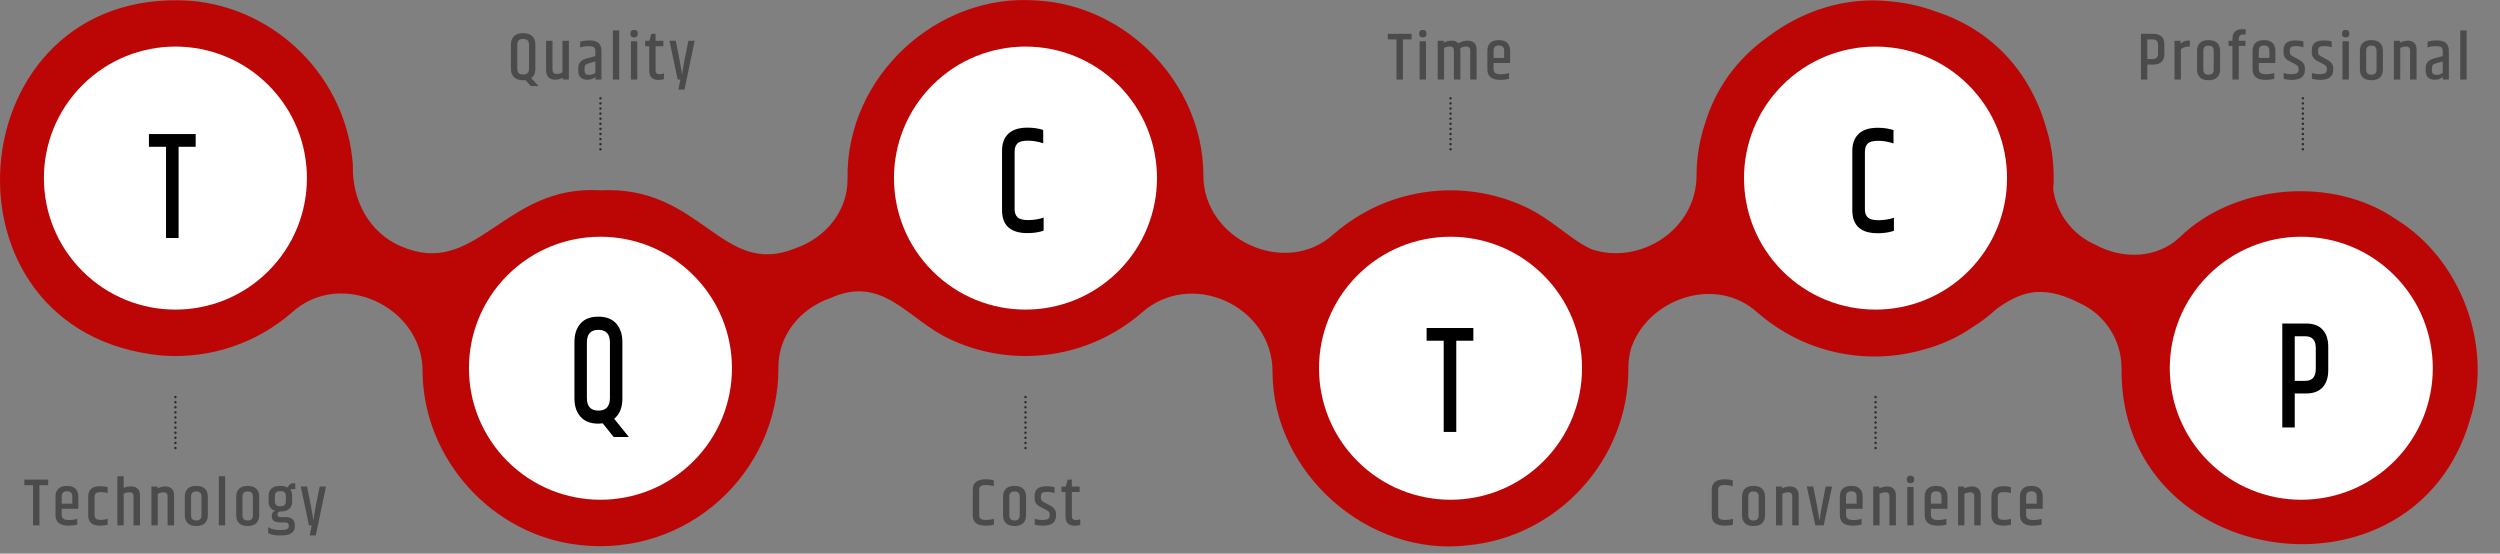 <?xml version="1.0" encoding="UTF-8"?>
<svg xmlns="http://www.w3.org/2000/svg" viewBox="0 0 4077.04 902.83">
  <rect x="0" y="0" width="4077.04" height="902.83" fill="#808080" stroke="none"/>
  <defs>
    <style>
      .cls-1, .cls-2, .cls-3, .cls-4, .cls-5 {
        stroke-width: 0px;
      }

      .cls-2 {
        fill: #4b4b4b;
      }

      .cls-3 {
        fill: #2c2c2c;
      }

      .cls-4 {
        fill: #bc0606;
      }

      .cls-5 {
        fill: #fff;
      }
    </style>
  </defs>
  <g id="_レイヤー_" data-name="レイヤー １">
    <path class="cls-4" d="m3908.98,358.6c-103.51-72.68-265.09-58.84-354.51,28.56-37.71,35.29-94.33,35.83-138.33,11.44-36.64-16.39-61.87-50.24-67.7-89.15,2.46-33.67-1.01-67.81-11.33-100.49-29.01-102.03-98.88-164.04-180.09-190.17-22.74-8.41-46.73-13.99-71.51-16.31-74.3-8.96-147.12,14.86-204.35,59.06-46.42,33.26-82.98,80.56-100.84,140.66-8.67,26.23-13.44,53.96-13.53,82.49.56,91.01-94.06,148.77-172.29,121.39-33.8-15.81-62.53-47.64-106.76-68.63-30.32-14.17-63.11-23.02-96.47-25.94-59.13-5.36-119.78,7.93-170.99,37.88-16.33,9.49-31.8,20.53-45.97,32.94-78.8,70.94-213.9,7.34-211.78-98.45-1.58-148.21-125.31-275.04-271.27-283.06-162.92-12.69-311.84,124.14-309.1,290.51.68,52.72-35.73,96.46-84.41,113.36-121.04,49.84-153.06-102.64-318.53-94.36-158.71-9.85-201.7,145.82-326.18,90.94-52.23-22.81-79.32-76.45-77.5-131.87C565.49,127.72,451.17,12.36,309.58,1.15-71.82-22.71-116.81,543.72,264.32,579.85c81.13,5.95,155.95-21.7,211.97-70.43,79.08-72.18,214.62-8.63,212.79,97.67,1.95,142.97,114.58,266.53,256.8,281.78,174.89,19.61,323.56-117.33,323.56-288.34-.97-53.05,35.36-97.26,84.41-114.25,86.81-39.44,126.74,35.67,196.17,67.23,21.95,10.24,45.18,17.75,69,22.19,62.86,11.82,129.59,2.18,186.27-27.39,20.08-10.4,39-23.13,56.08-37.82,80.94-72.7,214.56-11.5,213.9,96.6.54,164.35,156.09,301.83,318.73,282.2,144.74-13.51,262.68-138.41,261.64-289.67,0-10.49,1.42-20.75,4.09-30.57,26.31-81.18,137.5-121.34,206.08-59.6,14.17,12.42,29.64,23.46,45.97,32.94,51.22,29.95,111.86,43.24,170.99,37.88,19.05-1.67,37.91-5.28,56.24-10.7,28.15-7.73,54.82-19.8,78.46-36.4,13.74-8.49,26.61-18.37,38.53-29.37,36.69-25.95,71.88-41.96,134.86-9.82,42.02,18.8,69.05,60.56,69,106.59-3.86,330.32,478.79,398.62,568.74,82.25,38.04-120.38-16.78-260.64-119.63-324.22Z"/>
    <circle class="cls-5" cx="286.06" cy="290.43" r="214.46" transform="translate(-121.58 287.34) rotate(-45)"/>
    <g>
      <path class="cls-3" d="m979.22,245.4c-.26,0-.52-.05-.76-.15-.24-.1-.46-.25-.65-.44-.09-.09-.18-.19-.25-.3-.07-.11-.14-.23-.18-.35-.05-.12-.09-.24-.12-.37-.02-.13-.04-.26-.04-.39s.02-.26.04-.39c.03-.13.07-.26.12-.38.05-.12.11-.23.18-.34.07-.11.16-.21.25-.31.09-.09.19-.17.3-.24.11-.08.23-.14.35-.19.12-.05.24-.09.37-.11.26-.05.53-.05.78,0,.13.02.26.06.38.11.12.05.24.11.34.19.11.07.22.15.31.24.09.1.17.2.25.31.07.11.13.22.18.34.05.12.09.25.12.38.02.13.03.26.03.39s0,.26-.03.39c-.03.13-.07.25-.12.37-.05.12-.11.24-.18.35-.07.11-.16.21-.25.3-.1.1-.2.18-.31.25-.11.08-.22.14-.34.19-.12.05-.25.08-.37.11-.13.03-.26.04-.4.04Z"/>
      <path class="cls-3" d="m977.22,235.09c0-1.1.9-2,2-2h0c1.11,0,2,.9,2,2h0c0,1.1-.89,2-2,2h0c-1.1,0-2-.9-2-2Zm0-8.31c0-1.1.9-2,2-2h0c1.11,0,2,.9,2,2h0c0,1.11-.89,2-2,2h0c-1.1,0-2-.89-2-2Zm0-8.3c0-1.11.9-2,2-2h0c1.11,0,2,.89,2,2h0c0,1.1-.89,2-2,2h0c-1.1,0-2-.9-2-2Zm0-8.31c0-1.11.9-2,2-2h0c1.11,0,2,.89,2,2h0c0,1.1-.89,2-2,2h0c-1.1,0-2-.9-2-2Zm0-8.31c0-1.11.9-2,2-2h0c1.11,0,2,.89,2,2h0c0,1.1-.89,2-2,2h0c-1.1,0-2-.9-2-2Zm0-8.31c0-1.1.9-2,2-2h0c1.11,0,2,.9,2,2h0c0,1.11-.89,2-2,2h0c-1.1,0-2-.89-2-2Zm0-8.3c0-1.11.9-2,2-2h0c1.11,0,2,.89,2,2h0c0,1.1-.89,2-2,2h0c-1.1,0-2-.9-2-2Zm0-8.31c0-1.11.9-2,2-2h0c1.11,0,2,.89,2,2h0c0,1.1-.89,2-2,2h0c-1.1,0-2-.9-2-2Zm0-8.31c0-1.11.9-2,2-2h0c1.11,0,2,.89,2,2h0c0,1.11-.89,2-2,2h0c-1.1,0-2-.89-2-2Z"/>
      <path class="cls-3" d="m979.22,162.32c-.53,0-1.03-.21-1.41-.58-.19-.19-.33-.41-.43-.65-.1-.24-.16-.5-.16-.77,0-.13.02-.26.04-.39.03-.12.07-.25.12-.37.05-.12.11-.24.18-.35.07-.11.16-.21.25-.3.75-.75,2.08-.75,2.83,0,.37.37.58.88.58,1.41,0,.27-.05.53-.15.77-.1.24-.24.46-.43.65-.19.19-.41.33-.65.43-.24.1-.5.15-.77.15Z"/>
    </g>
    <g>
      <path class="cls-3" d="m2365.54,245.4c-.27,0-.53-.05-.77-.15-.24-.1-.46-.25-.65-.44-.09-.09-.17-.19-.25-.3-.07-.11-.13-.23-.18-.35-.05-.12-.09-.24-.11-.37-.03-.13-.04-.26-.04-.39s.01-.26.04-.39c.02-.13.06-.26.11-.38.05-.12.11-.23.18-.34.08-.11.16-.21.25-.31.1-.09.2-.17.31-.24.11-.08.22-.14.34-.19.12-.05.25-.09.38-.11.25-.05.52-.05.78,0,.13.02.25.06.37.11.12.05.24.11.35.19.11.07.21.15.3.24.09.1.18.2.25.31.07.11.13.22.18.34.05.12.09.25.12.38.03.13.04.26.04.39s0,.26-.04.39c-.03.13-.06.25-.11.37-.05.12-.12.24-.19.35-.07.11-.15.21-.25.3-.09.1-.19.18-.3.25-.11.08-.23.14-.35.19-.12.05-.24.08-.37.11-.13.03-.26.04-.39.04Z"/>
      <path class="cls-3" d="m2363.54,235.09c0-1.1.89-2,2-2h0c1.1,0,2,.9,2,2h0c0,1.1-.9,2-2,2h0c-1.11,0-2-.9-2-2Zm0-8.31c0-1.1.89-2,2-2h0c1.1,0,2,.9,2,2h0c0,1.11-.9,2-2,2h0c-1.11,0-2-.89-2-2Zm0-8.3c0-1.11.89-2,2-2h0c1.1,0,2,.89,2,2h0c0,1.1-.9,2-2,2h0c-1.11,0-2-.9-2-2Zm0-8.31c0-1.11.89-2,2-2h0c1.1,0,2,.89,2,2h0c0,1.1-.9,2-2,2h0c-1.11,0-2-.9-2-2Zm0-8.31c0-1.11.89-2,2-2h0c1.1,0,2,.89,2,2h0c0,1.1-.9,2-2,2h0c-1.11,0-2-.9-2-2Zm0-8.31c0-1.1.89-2,2-2h0c1.1,0,2,.9,2,2h0c0,1.11-.9,2-2,2h0c-1.11,0-2-.89-2-2Zm0-8.3c0-1.11.89-2,2-2h0c1.1,0,2,.89,2,2h0c0,1.1-.9,2-2,2h0c-1.11,0-2-.9-2-2Zm0-8.31c0-1.11.89-2,2-2h0c1.1,0,2,.89,2,2h0c0,1.1-.9,2-2,2h0c-1.11,0-2-.9-2-2Zm0-8.31c0-1.11.89-2,2-2h0c1.1,0,2,.89,2,2h0c0,1.11-.9,2-2,2h0c-1.11,0-2-.89-2-2Z"/>
      <path class="cls-3" d="m2365.54,162.32c-.54,0-1.04-.21-1.42-.58-.37-.38-.58-.88-.58-1.42,0-.13.01-.26.04-.39.02-.12.06-.25.11-.37.05-.12.11-.24.18-.35.08-.11.16-.21.25-.3.09-.09.2-.18.31-.25.11-.07.22-.13.34-.18.12-.05.25-.09.38-.12.26-.05.52-.05.78,0,.13.03.25.07.37.12.12.05.24.11.35.18.11.07.21.16.3.25.09.09.18.19.25.3.07.11.13.23.18.35.05.12.09.25.12.37.02.13.04.26.04.39,0,.27-.05.53-.15.77-.1.24-.25.46-.44.65-.19.19-.4.33-.65.43-.24.1-.5.15-.76.15Z"/>
    </g>
    <g>
      <path class="cls-3" d="m286.07,649.55c-.27,0-.53-.05-.77-.15-.24-.1-.46-.25-.65-.44-.09-.09-.18-.19-.25-.3-.07-.11-.13-.22-.18-.34-.05-.12-.09-.25-.12-.38-.02-.13-.03-.26-.03-.39,0-.53.21-1.04.58-1.41.74-.75,2.09-.75,2.83,0,.37.36.58.88.58,1.41s-.2,1.04-.58,1.41c-.38.38-.88.59-1.41.59Z"/>
      <path class="cls-3" d="m284.06,722.32c0-1.11.9-2,2-2h0c1.11,0,2,.89,2,2h0c0,1.1-.89,2-2,2h0c-1.1,0-2-.9-2-2Zm0-8.31c0-1.11.9-2,2-2h0c1.11,0,2,.89,2,2h0c0,1.1-.89,2-2,2h0c-1.1,0-2-.9-2-2Zm0-8.31c0-1.1.9-2,2-2h0c1.11,0,2,.9,2,2h0c0,1.11-.89,2-2,2h0c-1.1,0-2-.89-2-2Zm0-8.31c0-1.1.9-2,2-2h0c1.11,0,2,.9,2,2h0c0,1.11-.89,2-2,2h0c-1.1,0-2-.89-2-2Zm0-8.3c0-1.11.9-2,2-2h0c1.11,0,2,.89,2,2h0c0,1.1-.89,2-2,2h0c-1.1,0-2-.9-2-2Zm0-8.31c0-1.11.9-2,2-2h0c1.11,0,2,.89,2,2h0c0,1.1-.89,2-2,2h0c-1.1,0-2-.9-2-2Zm0-8.31c0-1.1.9-2,2-2h0c1.11,0,2,.9,2,2h0c0,1.11-.89,2-2,2h0c-1.1,0-2-.89-2-2Zm0-8.31c0-1.1.9-2,2-2h0c1.11,0,2,.9,2,2h0c0,1.11-.89,2-2,2h0c-1.1,0-2-.89-2-2Zm0-8.3c0-1.11.9-2,2-2h0c1.11,0,2,.89,2,2h0c0,1.1-.89,2-2,2h0c-1.1,0-2-.9-2-2Z"/>
      <path class="cls-3" d="m286.07,732.62c-.14,0-.27,0-.4-.03-.12-.03-.25-.07-.37-.12-.24-.1-.46-.24-.65-.43-.19-.19-.33-.41-.43-.65-.1-.24-.16-.5-.16-.76,0-.13.02-.27.04-.4.03-.12.07-.25.12-.37.05-.12.11-.24.18-.35.07-.11.16-.21.25-.3.09-.09.19-.18.3-.25.11-.07.23-.13.35-.18.12-.05.25-.09.38-.12.65-.13,1.33.08,1.8.55.09.09.18.19.25.3.07.11.13.23.18.35.05.12.09.25.12.37.02.13.04.27.04.4,0,.26-.05.52-.15.76-.11.24-.25.46-.44.65-.19.19-.41.33-.65.43-.24.1-.5.15-.76.15Z"/>
    </g>
    <g>
      <path class="cls-3" d="m1672.38,649.55c-.27,0-.52-.05-.77-.15-.24-.1-.46-.25-.64-.44-.1-.09-.18-.19-.26-.3-.07-.11-.13-.22-.18-.34-.05-.12-.09-.25-.11-.38-.03-.13-.04-.26-.04-.39,0-.53.21-1.04.59-1.41.09-.1.19-.18.3-.25.11-.08.22-.14.34-.19.13-.05.25-.09.38-.11.65-.13,1.34.08,1.8.55.38.37.59.88.59,1.41s-.21,1.04-.59,1.41c-.37.38-.87.59-1.41.59Z"/>
      <path class="cls-3" d="m1670.38,722.32c0-1.11.89-2,2-2h0c1.1,0,2,.89,2,2h0c0,1.1-.9,2-2,2h0c-1.11,0-2-.9-2-2Zm0-8.31c0-1.11.89-2,2-2h0c1.1,0,2,.89,2,2h0c0,1.1-.9,2-2,2h0c-1.11,0-2-.9-2-2Zm0-8.31c0-1.1.89-2,2-2h0c1.1,0,2,.9,2,2h0c0,1.11-.9,2-2,2h0c-1.11,0-2-.89-2-2Zm0-8.31c0-1.1.89-2,2-2h0c1.1,0,2,.9,2,2h0c0,1.11-.9,2-2,2h0c-1.11,0-2-.89-2-2Zm0-8.3c0-1.11.89-2,2-2h0c1.1,0,2,.89,2,2h0c0,1.1-.9,2-2,2h0c-1.11,0-2-.9-2-2Zm0-8.31c0-1.11.89-2,2-2h0c1.1,0,2,.89,2,2h0c0,1.1-.9,2-2,2h0c-1.11,0-2-.9-2-2Zm0-8.31c0-1.1.89-2,2-2h0c1.1,0,2,.9,2,2h0c0,1.11-.9,2-2,2h0c-1.11,0-2-.89-2-2Zm0-8.31c0-1.1.89-2,2-2h0c1.1,0,2,.9,2,2h0c0,1.11-.9,2-2,2h0c-1.11,0-2-.89-2-2Zm0-8.3c0-1.11.89-2,2-2h0c1.1,0,2,.89,2,2h0c0,1.1-.9,2-2,2h0c-1.11,0-2-.9-2-2Z"/>
      <path class="cls-3" d="m1672.38,732.62c-.27,0-.52-.05-.77-.15-.24-.1-.46-.24-.64-.43-.19-.19-.34-.41-.44-.65-.1-.24-.15-.5-.15-.76,0-.13,0-.27.04-.4.03-.12.06-.25.11-.37.05-.12.12-.24.19-.35.07-.11.15-.21.25-.3.75-.75,2.07-.75,2.82,0,.1.09.18.19.25.3.07.11.14.23.19.35.05.12.08.25.11.37.03.13.04.27.04.4,0,.26-.05.52-.15.76-.1.24-.25.46-.44.65-.18.19-.4.33-.64.43-.25.1-.5.15-.77.15Z"/>
    </g>
    <g>
      <path class="cls-3" d="m3058.7,649.55c-.54,0-1.04-.21-1.42-.59-.09-.09-.18-.19-.25-.3-.07-.11-.14-.22-.19-.34-.05-.12-.08-.25-.11-.38-.02-.13-.04-.26-.04-.39,0-.53.22-1.04.59-1.41.09-.1.19-.18.3-.25.11-.08.23-.14.35-.19.12-.05.25-.09.37-.11.65-.14,1.34.08,1.81.55.37.37.58.88.58,1.41,0,.13,0,.26-.03.39-.03.13-.07.26-.12.38-.05.12-.11.23-.18.34-.07.11-.16.21-.25.3-.38.38-.88.59-1.41.59Z"/>
      <path class="cls-3" d="m3056.69,722.32c0-1.11.9-2,2-2h0c1.11,0,2,.89,2,2h0c0,1.1-.89,2-2,2h0c-1.1,0-2-.9-2-2Zm0-8.31c0-1.11.9-2,2-2h0c1.11,0,2,.89,2,2h0c0,1.1-.89,2-2,2h0c-1.1,0-2-.9-2-2Zm0-8.31c0-1.1.9-2,2-2h0c1.11,0,2,.9,2,2h0c0,1.11-.89,2-2,2h0c-1.1,0-2-.89-2-2Zm0-8.31c0-1.1.9-2,2-2h0c1.11,0,2,.9,2,2h0c0,1.11-.89,2-2,2h0c-1.1,0-2-.89-2-2Zm0-8.3c0-1.11.9-2,2-2h0c1.11,0,2,.89,2,2h0c0,1.1-.89,2-2,2h0c-1.1,0-2-.9-2-2Zm0-8.31c0-1.11.9-2,2-2h0c1.11,0,2,.89,2,2h0c0,1.1-.89,2-2,2h0c-1.1,0-2-.9-2-2Zm0-8.31c0-1.1.9-2,2-2h0c1.11,0,2,.9,2,2h0c0,1.11-.89,2-2,2h0c-1.1,0-2-.89-2-2Zm0-8.31c0-1.1.9-2,2-2h0c1.11,0,2,.9,2,2h0c0,1.11-.89,2-2,2h0c-1.1,0-2-.89-2-2Zm0-8.3c0-1.11.9-2,2-2h0c1.11,0,2,.89,2,2h0c0,1.1-.89,2-2,2h0c-1.1,0-2-.9-2-2Z"/>
      <path class="cls-3" d="m3058.69,732.62c-.26,0-.52-.05-.76-.15-.24-.1-.46-.24-.65-.43-.19-.19-.34-.41-.44-.65-.1-.24-.15-.5-.15-.76,0-.13.02-.27.04-.4.03-.12.07-.25.12-.37.05-.12.11-.24.18-.35.07-.11.16-.21.25-.3.47-.47,1.16-.68,1.8-.55.13.03.26.07.38.12.12.05.24.11.34.18.11.07.22.16.31.25.09.09.17.19.25.3.07.11.13.23.18.35.05.12.09.25.12.37.02.13.04.27.04.4,0,.26-.06.52-.16.76s-.24.46-.43.65c-.38.38-.88.58-1.42.58Z"/>
    </g>
    <circle class="cls-5" cx="979.22" cy="600.53" r="214.46" transform="translate(-137.83 868.3) rotate(-45)"/>
    <circle class="cls-5" cx="1672.38" cy="290.43" r="214.46" transform="translate(284.46 1267.62) rotate(-45)"/>
    <circle class="cls-5" cx="3058.63" cy="290.43" r="214.46" transform="translate(690.49 2247.85) rotate(-45)"/>
    <circle class="cls-5" cx="3752.98" cy="600.53" r="214.46" transform="translate(674.58 2829.65) rotate(-45)"/>
    <circle class="cls-5" cx="2365.54" cy="600.53" r="214.46" transform="translate(268.21 1848.58) rotate(-45)"/>
    <g>
      <path class="cls-3" d="m3755.54,245.4c-.27,0-.53-.05-.77-.15-.24-.1-.46-.25-.65-.44-.09-.09-.17-.19-.25-.3-.07-.11-.13-.23-.18-.35-.05-.12-.09-.24-.11-.37-.03-.13-.04-.26-.04-.39s.01-.26.04-.39c.02-.13.06-.26.11-.38.05-.12.11-.23.18-.34.08-.11.16-.21.25-.31.1-.09.2-.17.31-.24.11-.08.22-.14.34-.19.12-.05.25-.09.38-.11.25-.05.52-.05.78,0,.13.02.25.06.37.11.12.05.24.11.35.19.11.07.21.15.3.24.09.1.18.2.25.31.07.11.13.22.18.34.05.12.09.25.12.38.03.13.04.26.04.39s0,.26-.04.39c-.03.13-.06.25-.11.37-.05.12-.12.24-.19.35-.07.11-.15.21-.25.3-.09.1-.19.18-.3.25-.11.08-.23.14-.35.19-.12.05-.24.08-.37.11-.13.03-.26.04-.39.04Z"/>
      <path class="cls-3" d="m3753.54,235.09c0-1.1.89-2,2-2h0c1.1,0,2,.9,2,2h0c0,1.1-.9,2-2,2h0c-1.11,0-2-.9-2-2Zm0-8.31c0-1.1.89-2,2-2h0c1.1,0,2,.9,2,2h0c0,1.11-.9,2-2,2h0c-1.11,0-2-.89-2-2Zm0-8.3c0-1.11.89-2,2-2h0c1.1,0,2,.89,2,2h0c0,1.1-.9,2-2,2h0c-1.11,0-2-.9-2-2Zm0-8.31c0-1.11.89-2,2-2h0c1.1,0,2,.89,2,2h0c0,1.1-.9,2-2,2h0c-1.11,0-2-.9-2-2Zm0-8.31c0-1.11.89-2,2-2h0c1.1,0,2,.89,2,2h0c0,1.1-.9,2-2,2h0c-1.11,0-2-.9-2-2Zm0-8.31c0-1.1.89-2,2-2h0c1.1,0,2,.9,2,2h0c0,1.11-.9,2-2,2h0c-1.11,0-2-.89-2-2Zm0-8.3c0-1.11.89-2,2-2h0c1.1,0,2,.89,2,2h0c0,1.1-.9,2-2,2h0c-1.11,0-2-.9-2-2Zm0-8.31c0-1.11.89-2,2-2h0c1.1,0,2,.89,2,2h0c0,1.1-.9,2-2,2h0c-1.11,0-2-.9-2-2Zm0-8.31c0-1.11.89-2,2-2h0c1.1,0,2,.89,2,2h0c0,1.11-.9,2-2,2h0c-1.11,0-2-.89-2-2Z"/>
      <path class="cls-3" d="m3755.54,162.32c-.54,0-1.04-.21-1.42-.58-.37-.38-.58-.88-.58-1.42,0-.13.01-.26.04-.39.02-.12.06-.25.11-.37.05-.12.11-.24.18-.35.08-.11.16-.21.25-.3.09-.09.2-.18.31-.25.11-.07.22-.13.34-.18.12-.05.25-.09.38-.12.26-.05.52-.05.78,0,.13.03.25.07.37.12.12.05.24.11.35.18.11.07.21.16.3.25.09.09.18.19.25.3.07.11.13.23.18.35.05.12.09.25.12.37.02.13.04.26.04.39,0,.27-.05.53-.15.77-.1.24-.25.46-.44.65-.19.19-.4.33-.65.43-.24.1-.5.15-.76.15Z"/>
    </g>
  </g>
  <g id="_レイヤー_2" data-name="レイヤー 2">
    <path class="cls-1" d="m319.11,218.63v20.75h-27.86v148.75h-20.52v-148.75h-27.86v-20.75h76.24Z"/>
    <path class="cls-1" d="m975.9,690.9c-12.82,0-22.54-3.75-29.16-11.25-6.62-7.5-9.93-17.41-9.93-29.75v-92.25c0-12.5,3.27-22.5,9.83-30,6.55-7.5,16.27-11.25,29.16-11.25s22.64,3.79,29.26,11.38c6.62,7.59,9.93,17.54,9.93,29.88v92.25c0,14.84-4.46,25.84-13.39,33l23.97,29.75h-24.84l-17.71-22.25c-2.88.33-5.26.5-7.13.5Zm-18.79-132.5v90.5c0,13.84,6.26,20.75,18.79,20.75s18.79-6.91,18.79-20.75v-90.5c0-13.66-6.26-20.5-18.79-20.5s-18.79,6.84-18.79,20.5Z"/>
    <path class="cls-1" d="m1634.13,245.66c0-11.83,3.46-21.04,10.37-27.62,6.91-6.58,17.35-9.88,31.32-9.88,9.21,0,17.71,1.25,25.48,3.75v21.75c-8.5-2.83-16.85-4.25-25.05-4.25s-13.86,1.5-16.95,4.5c-3.1,3-4.64,7.5-4.64,13.5v93.75c0,5.84,1.58,10.25,4.75,13.25,3.17,3,9,4.5,17.49,4.5s16.85-1.33,25.05-4v21.25c-7.49,2.67-16.27,4-26.35,4-27.64,0-41.47-12.5-41.47-37.5v-97Z"/>
    <path class="cls-1" d="m2402.77,534.9v20.75h-27.86v148.75h-20.52v-148.75h-27.86v-20.75h76.24Z"/>
    <path class="cls-1" d="m3020.78,245.88c0-11.83,3.46-21.04,10.37-27.62,6.91-6.58,17.35-9.88,31.32-9.88,9.21,0,17.71,1.25,25.48,3.75v21.75c-8.5-2.83-16.84-4.25-25.05-4.25s-13.86,1.5-16.95,4.5c-3.1,3-4.64,7.5-4.64,13.5v93.75c0,5.84,1.58,10.25,4.75,13.25,3.17,3,9,4.5,17.49,4.5s16.85-1.33,25.05-4v21.25c-7.49,2.67-16.27,4-26.35,4-27.64,0-41.47-12.5-41.47-37.5v-97Z"/>
    <path class="cls-1" d="m3721.99,527.63h39.31c11.52,0,20.34,3.34,26.46,10,6.12,6.67,9.18,16,9.18,28v38c0,12-3.06,21.34-9.18,28-6.12,6.67-14.94,10-26.46,10h-19v55.5h-20.3v-169.5Zm54.64,40c0-12.83-5.76-19.25-17.28-19.25h-17.06v72.75h17.06c11.52,0,17.28-6.5,17.28-19.5v-34Z"/>
    <g id="_レイヤー_3" data-name="レイヤー 3">
      <g>
        <path class="cls-2" d="m78.53,782.16v9.13h-14.19v65.45h-10.45v-65.45h-14.19v-9.13h38.83Z"/>
        <path class="cls-2" d="m90.52,840.02v-30.36c0-5.28,1.54-9.48,4.62-12.59,3.08-3.12,7.77-4.67,14.08-4.67s10.96,1.56,13.97,4.67c3.01,3.12,4.51,7.31,4.51,12.59v20.13h-27.06v9.68c0,2.93.9,5.1,2.7,6.49,1.8,1.39,4.95,2.09,9.46,2.09s8.89-.66,13.15-1.98v9.46c-4.4,1.17-9.09,1.76-14.08,1.76-14.23,0-21.34-5.76-21.34-17.27Zm10.12-18.59h17.27v-11.66c0-5.72-2.88-8.58-8.63-8.58s-8.64,2.86-8.64,8.58v11.66Z"/>
        <path class="cls-2" d="m143.87,809.66c0-11.15,6.45-16.72,19.36-16.72,4.62,0,8.73.51,12.32,1.54v9.57c-3.67-1.03-7.39-1.54-11.17-1.54s-6.42.62-7.92,1.87c-1.5,1.25-2.25,3.23-2.25,5.94v29.7c0,2.71.75,4.69,2.25,5.94,1.5,1.25,4.2,1.87,8.08,1.87s7.59-.59,11.11-1.76v9.68c-4.25,1.03-8.4,1.54-12.43,1.54-12.91,0-19.36-5.57-19.36-16.72v-30.91Z"/>
        <path class="cls-2" d="m191.38,776.66h10.34v18.92c3.74-1.61,7.75-2.42,12.04-2.42s7.79,1.21,10.5,3.63c2.71,2.42,4.07,6.01,4.07,10.78v49.17h-10.56v-47.41c0-4.33-2.16-6.49-6.49-6.49-3.3,0-6.49.77-9.57,2.31v51.59h-10.34v-80.08Z"/>
        <path class="cls-2" d="m256.83,796.35c4.69-2.05,9.07-3.08,13.15-3.08s7.41,1.23,10.01,3.68c2.6,2.46,3.9,6,3.9,10.62v49.17h-10.56v-47.41c0-4.33-2.16-6.49-6.49-6.49-3.15,0-6.34.81-9.57,2.42v51.48h-10.34v-63.25h9.9v2.86Z"/>
        <path class="cls-2" d="m301.38,809.66c0-5.28,1.54-9.48,4.62-12.59,3.08-3.12,7.77-4.67,14.08-4.67s11.02,1.56,14.14,4.67c3.12,3.12,4.67,7.31,4.67,12.59v30.91c0,5.28-1.56,9.48-4.67,12.59-3.12,3.12-7.83,4.67-14.14,4.67s-11-1.56-14.08-4.67c-3.08-3.12-4.62-7.31-4.62-12.59v-30.91Zm27.17.22c0-5.65-2.82-8.47-8.47-8.47s-8.47,2.82-8.47,8.47v30.47c0,5.65,2.82,8.47,8.47,8.47s8.47-2.82,8.47-8.47v-30.47Z"/>
        <path class="cls-2" d="m356.82,776.66h10.34v80.08h-10.34v-80.08Z"/>
        <path class="cls-2" d="m385.2,809.66c0-5.28,1.54-9.48,4.62-12.59,3.08-3.12,7.77-4.67,14.08-4.67s11.02,1.56,14.14,4.67c3.12,3.12,4.67,7.31,4.67,12.59v30.91c0,5.28-1.56,9.48-4.67,12.59-3.12,3.12-7.83,4.67-14.14,4.67s-11-1.56-14.08-4.67c-3.08-3.12-4.62-7.31-4.62-12.59v-30.91Zm27.17.22c0-5.65-2.82-8.47-8.47-8.47s-8.47,2.82-8.47,8.47v30.47c0,5.65,2.82,8.47,8.47,8.47s8.47-2.82,8.47-8.47v-30.47Z"/>
        <path class="cls-2" d="m481.45,797.56h-3.74c-1.69,0-3.12.33-4.29.99,2.05,2.57,3.08,5.98,3.08,10.23v9.02c0,5.13-1.56,9.13-4.68,11.99-3.12,2.86-7.83,4.33-14.13,4.4-3.45,0-5.17,1.61-5.17,4.84,0,1.54.46,2.64,1.38,3.3.92.66,2.55.99,4.9.99h6.38c10.41,0,15.62,4.36,15.62,13.09v1.87c0,9.9-7,14.85-21.01,14.85h-4.29c-7.99,0-14.04-1.28-18.15-3.85v-9.68c4.84,3.15,10.82,4.73,17.93,4.73h3.52c4.4,0,7.52-.51,9.35-1.54,1.83-1.03,2.75-2.57,2.75-4.62v-.99c0-1.76-.46-3.06-1.38-3.91-.92-.84-2.69-1.27-5.33-1.27h-6.71c-9.46,0-14.19-3.19-14.19-9.57v-1.76c0-4.11,1.94-6.6,5.83-7.48-7.41-2.13-11.11-7.26-11.11-15.4v-9.02c0-5.21,1.59-9.24,4.78-12.1,3.19-2.86,7.65-4.29,13.37-4.29s10.12.88,13.2,2.64c1.54-4.69,5.02-7.04,10.45-7.04h1.65v9.57Zm-15.29,20.13v-8.8c0-2.71-.7-4.71-2.09-6-1.39-1.28-3.67-1.92-6.82-1.92s-5.43.64-6.82,1.92c-1.39,1.28-2.09,3.28-2.09,6v8.8c0,2.71.7,4.71,2.09,6,1.39,1.28,3.67,1.92,6.82,1.92s5.43-.64,6.82-1.92c1.39-1.28,2.09-3.28,2.09-6Z"/>
        <path class="cls-2" d="m521.38,793.49h10.23l-16.61,79.64h-10.01l3.3-16.39h-4.4l-13.42-63.25h10.34c5.65,27.65,9.06,46.16,10.23,55.55,1.17-8.73,2.71-17.89,4.62-27.5l5.72-28.05Z"/>
      </g>
      <g>
        <path class="cls-2" d="m1586.4,798.11c0-5.21,1.76-9.26,5.28-12.16,3.52-2.9,8.84-4.34,15.95-4.34,4.69,0,9.02.55,12.98,1.65v9.57c-4.33-1.25-8.58-1.87-12.76-1.87s-7.06.66-8.63,1.98c-1.58,1.32-2.37,3.3-2.37,5.94v41.25c0,2.57.81,4.51,2.42,5.83,1.61,1.32,4.58,1.98,8.91,1.98s8.58-.59,12.76-1.76v9.35c-3.81,1.17-8.29,1.76-13.42,1.76-14.08,0-21.12-5.5-21.12-16.5v-42.68Z"/>
        <path class="cls-2" d="m1635.79,809.66c0-5.28,1.54-9.48,4.62-12.59,3.08-3.12,7.77-4.67,14.08-4.67s11.02,1.56,14.14,4.67c3.12,3.12,4.67,7.31,4.67,12.59v30.91c0,5.28-1.56,9.48-4.67,12.59-3.12,3.12-7.83,4.67-14.14,4.67s-11-1.56-14.08-4.67c-3.08-3.12-4.62-7.31-4.62-12.59v-30.91Zm27.17.22c0-5.65-2.82-8.47-8.47-8.47s-8.47,2.82-8.47,8.47v30.47c0,5.65,2.82,8.47,8.47,8.47s8.47-2.82,8.47-8.47v-30.47Z"/>
        <path class="cls-2" d="m1687.27,808.89c0-5.35,1.56-9.35,4.68-11.99,3.12-2.64,8.19-3.96,15.23-3.96,4.69,0,8.87.59,12.54,1.76v9.46c-3.52-1.32-7.41-1.98-11.66-1.98s-7.08.57-8.47,1.7c-1.39,1.14-2.09,2.99-2.09,5.56v2.2c0,1.98.4,3.48,1.21,4.51.81,1.03,2.35,2.13,4.62,3.3l9.35,5.06c6.31,3.37,9.46,7.92,9.46,13.64v2.86c0,10.85-7.04,16.28-21.12,16.28-4.77,0-9.28-.55-13.53-1.65v-9.57c3.74,1.25,7.86,1.87,12.38,1.87s7.63-.59,9.35-1.76c1.72-1.17,2.58-2.97,2.58-5.39v-1.87c0-1.76-.46-3.17-1.38-4.23-.92-1.06-2.73-2.29-5.45-3.69l-8.91-4.62c-5.87-3.01-8.8-7.66-8.8-13.97v-3.52Z"/>
        <path class="cls-2" d="m1747.99,782.16v11.33h12.76v8.91h-12.76v39.27c0,4.25,2.2,6.38,6.6,6.38,2.13,0,4.51-.44,7.15-1.32v9.35c-.07,0-.42.07-1.05.22-.62.15-1.26.29-1.92.44-1.98.44-3.89.66-5.72.66-10.27,0-15.4-4.99-15.4-14.96v-40.04h-6.6v-8.91h6.93l3.08-11.33h6.93Z"/>
      </g>
      <g>
        <path class="cls-2" d="m2791.54,798.11c0-5.21,1.76-9.26,5.28-12.16,3.52-2.9,8.84-4.34,15.95-4.34,4.69,0,9.02.55,12.98,1.65v9.57c-4.33-1.25-8.58-1.87-12.76-1.87s-7.06.66-8.63,1.98c-1.58,1.32-2.37,3.3-2.37,5.94v41.25c0,2.57.81,4.51,2.42,5.83,1.61,1.32,4.58,1.98,8.91,1.98s8.58-.59,12.76-1.76v9.35c-3.81,1.17-8.29,1.76-13.42,1.76-14.08,0-21.12-5.5-21.12-16.5v-42.68Z"/>
        <path class="cls-2" d="m2840.93,809.66c0-5.28,1.54-9.48,4.62-12.59,3.08-3.12,7.77-4.67,14.08-4.67s11.02,1.56,14.13,4.67c3.12,3.12,4.68,7.31,4.68,12.59v30.91c0,5.28-1.56,9.48-4.68,12.59-3.12,3.12-7.83,4.67-14.13,4.67s-11-1.56-14.08-4.67c-3.08-3.12-4.62-7.31-4.62-12.59v-30.91Zm27.17.22c0-5.65-2.82-8.47-8.47-8.47s-8.47,2.82-8.47,8.47v30.47c0,5.65,2.82,8.47,8.47,8.47s8.47-2.82,8.47-8.47v-30.47Z"/>
        <path class="cls-2" d="m2906.27,796.35c4.69-2.05,9.08-3.08,13.15-3.08s7.41,1.23,10.01,3.68c2.6,2.46,3.91,6,3.91,10.62v49.17h-10.56v-47.41c0-4.33-2.16-6.49-6.49-6.49-3.15,0-6.34.81-9.57,2.42v51.48h-10.34v-63.25h9.9v2.86Z"/>
        <path class="cls-2" d="m2977.33,793.49h10.45l-13.75,63.25h-13.53l-13.97-63.25h10.56c5.13,25.01,8.54,43.52,10.23,55.55,1.32-9.53,2.93-19.29,4.84-29.26l5.17-26.29Z"/>
        <path class="cls-2" d="m3000.43,840.02v-30.36c0-5.28,1.54-9.48,4.62-12.59,3.08-3.12,7.77-4.67,14.08-4.67s10.96,1.56,13.97,4.67c3.01,3.12,4.51,7.31,4.51,12.59v20.13h-27.06v9.68c0,2.93.9,5.1,2.7,6.49,1.8,1.39,4.95,2.09,9.46,2.09s8.89-.66,13.14-1.98v9.46c-4.4,1.17-9.09,1.76-14.08,1.76-14.23,0-21.34-5.76-21.34-17.27Zm10.12-18.59h17.27v-11.66c0-5.72-2.88-8.58-8.64-8.58s-8.63,2.86-8.63,8.58v11.66Z"/>
        <path class="cls-2" d="m3064.78,796.35c4.69-2.05,9.08-3.08,13.15-3.08s7.41,1.23,10.01,3.68c2.6,2.46,3.91,6,3.91,10.62v49.17h-10.56v-47.41c0-4.33-2.16-6.49-6.49-6.49-3.15,0-6.34.81-9.57,2.42v51.48h-10.34v-63.25h9.9v2.86Z"/>
        <path class="cls-2" d="m3121.64,781.88c0,4.07-2.02,6.11-6.05,6.11s-6.05-2.04-6.05-6.11,2.02-6.1,6.05-6.1,6.05,2.04,6.05,6.1Zm-11.22,12.38h10.34v62.48h-10.34v-62.48Z"/>
        <path class="cls-2" d="m3138.8,840.02v-30.36c0-5.28,1.54-9.48,4.62-12.59,3.08-3.12,7.77-4.67,14.08-4.67s10.96,1.56,13.97,4.67c3.01,3.12,4.51,7.31,4.51,12.59v20.13h-27.06v9.68c0,2.93.9,5.1,2.7,6.49,1.8,1.39,4.95,2.09,9.46,2.09s8.89-.66,13.14-1.98v9.46c-4.4,1.17-9.09,1.76-14.08,1.76-14.23,0-21.34-5.76-21.34-17.27Zm10.12-18.59h17.27v-11.66c0-5.72-2.88-8.58-8.64-8.58s-8.63,2.86-8.63,8.58v11.66Z"/>
        <path class="cls-2" d="m3203.15,796.35c4.69-2.05,9.08-3.08,13.15-3.08s7.41,1.23,10.01,3.68c2.6,2.46,3.91,6,3.91,10.62v49.17h-10.56v-47.41c0-4.33-2.16-6.49-6.49-6.49-3.15,0-6.34.81-9.57,2.42v51.48h-10.34v-63.25h9.9v2.86Z"/>
        <path class="cls-2" d="m3247.7,809.66c0-11.15,6.45-16.72,19.36-16.72,4.62,0,8.73.51,12.32,1.54v9.57c-3.67-1.03-7.39-1.54-11.17-1.54s-6.42.62-7.92,1.87c-1.5,1.25-2.26,3.23-2.26,5.94v29.7c0,2.71.75,4.69,2.26,5.94,1.5,1.25,4.2,1.87,8.08,1.87s7.59-.59,11.11-1.76v9.68c-4.25,1.03-8.4,1.54-12.43,1.54-12.91,0-19.36-5.57-19.36-16.72v-30.91Z"/>
        <path class="cls-2" d="m3294.12,840.02v-30.36c0-5.28,1.54-9.48,4.62-12.59,3.08-3.12,7.77-4.67,14.08-4.67s10.96,1.56,13.97,4.67c3.01,3.12,4.51,7.31,4.51,12.59v20.13h-27.06v9.68c0,2.93.9,5.1,2.7,6.49,1.8,1.39,4.95,2.09,9.46,2.09s8.89-.66,13.14-1.98v9.46c-4.4,1.17-9.09,1.76-14.08,1.76-14.23,0-21.34-5.76-21.34-17.27Zm10.12-18.59h17.27v-11.66c0-5.72-2.88-8.58-8.64-8.58s-8.63,2.86-8.63,8.58v11.66Z"/>
      </g>
      <g>
        <path class="cls-2" d="m853.16,130.84c-6.53,0-11.48-1.65-14.85-4.95-3.37-3.3-5.06-7.66-5.06-13.09v-40.59c0-5.5,1.67-9.9,5-13.2,3.34-3.3,8.29-4.95,14.85-4.95s11.53,1.67,14.9,5c3.37,3.34,5.06,7.72,5.06,13.14v40.59c0,6.53-2.27,11.37-6.82,14.52l12.21,13.09h-12.65l-9.02-9.79c-1.47.15-2.68.22-3.63.22Zm-9.57-58.3v39.82c0,6.09,3.19,9.13,9.57,9.13s9.57-3.04,9.57-9.13v-39.82c0-6.01-3.19-9.02-9.57-9.02s-9.57,3.01-9.57,9.02Z"/>
        <path class="cls-2" d="m908.27,120.61c3.08,0,6.09-.92,9.02-2.75v-51.37h10.45v63.25h-9.9v-2.97c-3.81,2.13-8.03,3.19-12.65,3.19s-8.21-1.32-10.78-3.96c-2.57-2.64-3.85-6.45-3.85-11.44v-48.07h10.45v46.64c0,4.99,2.42,7.48,7.26,7.48Z"/>
        <path class="cls-2" d="m946.11,68.03c4.18-1.39,9.5-2.09,15.95-2.09,12.54,0,18.81,5.68,18.81,17.05v46.75h-9.9v-4.51c-3.23,3.23-7.48,4.84-12.76,4.84-10.12,0-15.18-5.1-15.18-15.29v-3.63c0-4.11,1.06-7.42,3.19-9.96,2.13-2.53,5.54-4.46,10.23-5.78l14.41-3.96v-8.47c0-2.71-.73-4.67-2.2-5.88-1.47-1.21-4.56-1.82-9.29-1.82s-9.15.73-13.25,2.2v-9.46Zm7.15,43.56v3.3c0,2.42.57,4.22,1.71,5.39,1.14,1.17,3.37,1.76,6.71,1.76s6.4-1.14,9.19-3.41v-18.37l-10.45,2.86c-2.86.81-4.77,1.82-5.72,3.03-.95,1.21-1.43,3.02-1.43,5.44Z"/>
        <path class="cls-2" d="m999.46,49.66h10.34v80.08h-10.34V49.66Z"/>
        <path class="cls-2" d="m1040.16,54.88c0,4.07-2.02,6.11-6.05,6.11s-6.05-2.04-6.05-6.11,2.02-6.1,6.05-6.1,6.05,2.04,6.05,6.1Zm-11.22,12.38h10.34v62.48h-10.34v-62.48Z"/>
        <path class="cls-2" d="m1069.09,55.16v11.33h12.76v8.91h-12.76v39.27c0,4.25,2.2,6.38,6.6,6.38,2.13,0,4.51-.44,7.15-1.32v9.35c-.07,0-.42.07-1.05.22-.62.15-1.26.29-1.92.44-1.98.44-3.89.66-5.72.66-10.27,0-15.4-4.99-15.4-14.96v-40.04h-6.6v-8.91h6.93l3.08-11.33h6.93Z"/>
        <path class="cls-2" d="m1122.66,66.49h10.23l-16.61,79.64h-10.01l3.3-16.39h-4.4l-13.42-63.25h10.34c5.65,27.65,9.06,46.16,10.23,55.55,1.17-8.73,2.71-17.89,4.62-27.5l5.72-28.05Z"/>
      </g>
      <g>
        <path class="cls-2" d="m2302.06,55.16v9.13h-14.19v65.45h-10.45v-65.45h-14.19v-9.13h38.83Z"/>
        <path class="cls-2" d="m2326.37,54.88c0,4.07-2.02,6.11-6.05,6.11s-6.05-2.04-6.05-6.11,2.02-6.1,6.05-6.1,6.05,2.04,6.05,6.1Zm-11.22,12.38h10.34v62.48h-10.34v-62.48Z"/>
        <path class="cls-2" d="m2378.18,70.56c4.99-2.86,9.92-4.29,14.79-4.29s8.62,1.21,11.22,3.63c2.6,2.42,3.9,5.98,3.9,10.67v49.17h-10.45v-47.41c0-4.33-2.2-6.49-6.6-6.49-3.52,0-6.86.99-10.01,2.97.37.81.55,1.94.55,3.41v47.52h-10.56v-47.41c0-4.33-2.16-6.49-6.49-6.49-3.15,0-6.34.81-9.57,2.42v51.48h-10.34v-63.25h9.9v2.86c4.69-2.05,9.17-3.08,13.42-3.08s7.66,1.43,10.23,4.29Z"/>
        <path class="cls-2" d="m2425.59,113.02v-30.36c0-5.28,1.54-9.48,4.62-12.59,3.08-3.12,7.77-4.67,14.08-4.67s10.96,1.56,13.97,4.67c3.01,3.12,4.51,7.31,4.51,12.59v20.13h-27.06v9.68c0,2.93.9,5.1,2.7,6.49,1.8,1.39,4.95,2.09,9.46,2.09s8.89-.66,13.14-1.98v9.46c-4.4,1.17-9.09,1.76-14.08,1.76-14.23,0-21.34-5.76-21.34-17.27Zm10.12-18.59h17.27v-11.66c0-5.72-2.88-8.58-8.63-8.58s-8.64,2.86-8.64,8.58v11.66Z"/>
      </g>
      <g>
        <path class="cls-2" d="m3491.5,55.16h20.02c5.87,0,10.36,1.47,13.48,4.4,3.12,2.93,4.67,7.04,4.67,12.32v16.72c0,5.28-1.56,9.39-4.67,12.32-3.12,2.93-7.61,4.4-13.48,4.4h-9.68v24.42h-10.34V55.16Zm27.83,17.6c0-5.65-2.93-8.47-8.8-8.47h-8.69v32.01h8.69c5.87,0,8.8-2.86,8.8-8.58v-14.96Z"/>
        <path class="cls-2" d="m3568.72,66.16h2.53v9.79h-3.3c-3.45,0-7.22,1.39-11.33,4.18v49.61h-10.34v-63.25h9.9v4.62c.22-.15.64-.44,1.27-.88.62-.44,1.03-.71,1.21-.83.18-.11.55-.35,1.1-.71.55-.37.94-.59,1.16-.66.22-.07.57-.24,1.04-.5.48-.26.86-.42,1.16-.5.29-.07.68-.2,1.15-.38.48-.18.94-.28,1.38-.28,1.32-.15,2.35-.22,3.08-.22Z"/>
        <path class="cls-2" d="m3583.02,82.66c0-5.28,1.54-9.48,4.62-12.59,3.08-3.12,7.77-4.67,14.08-4.67s11.02,1.56,14.13,4.67c3.12,3.12,4.68,7.31,4.68,12.59v30.91c0,5.28-1.56,9.48-4.68,12.59-3.12,3.12-7.83,4.67-14.13,4.67s-11-1.56-14.08-4.67c-3.08-3.12-4.62-7.31-4.62-12.59v-30.91Zm27.17.22c0-5.65-2.82-8.47-8.47-8.47s-8.47,2.82-8.47,8.47v30.47c0,5.65,2.82,8.47,8.47,8.47s8.47-2.82,8.47-8.47v-30.47Z"/>
        <path class="cls-2" d="m3640.66,63.63c0-10.71,5.5-16.06,16.5-16.06,1.98,0,3.7.15,5.17.44v8.47c-1.1-.22-2.42-.33-3.96-.33-4.91,0-7.37,2.46-7.37,7.37v2.97h10.89v8.47h-10.89v54.78h-10.34v-54.78h-6.27v-8.47h6.27v-2.86Z"/>
        <path class="cls-2" d="m3673.55,113.02v-30.36c0-5.28,1.54-9.48,4.62-12.59,3.08-3.12,7.77-4.67,14.08-4.67s10.96,1.56,13.97,4.67c3.01,3.12,4.51,7.31,4.51,12.59v20.13h-27.06v9.68c0,2.93.9,5.1,2.7,6.49,1.8,1.39,4.95,2.09,9.46,2.09s8.89-.66,13.14-1.98v9.46c-4.4,1.17-9.09,1.76-14.08,1.76-14.23,0-21.34-5.76-21.34-17.27Zm10.12-18.59h17.27v-11.66c0-5.72-2.88-8.58-8.64-8.58s-8.63,2.86-8.63,8.58v11.66Z"/>
        <path class="cls-2" d="m3724.04,81.89c0-5.35,1.56-9.35,4.67-11.99,3.12-2.64,8.2-3.96,15.23-3.96,4.69,0,8.87.59,12.54,1.76v9.46c-3.52-1.32-7.41-1.98-11.66-1.98s-7.08.57-8.47,1.7c-1.39,1.14-2.09,2.99-2.09,5.56v2.2c0,1.98.4,3.48,1.21,4.51.81,1.03,2.35,2.13,4.62,3.3l9.35,5.06c6.31,3.37,9.46,7.92,9.46,13.64v2.86c0,10.85-7.04,16.28-21.12,16.28-4.77,0-9.28-.55-13.53-1.65v-9.57c3.74,1.25,7.87,1.87,12.38,1.87s7.63-.59,9.35-1.76c1.72-1.17,2.58-2.97,2.58-5.39v-1.87c0-1.76-.46-3.17-1.38-4.23-.92-1.06-2.73-2.29-5.44-3.69l-8.91-4.62c-5.87-3.01-8.8-7.66-8.8-13.97v-3.52Z"/>
        <path class="cls-2" d="m3770.13,81.89c0-5.35,1.56-9.35,4.67-11.99,3.12-2.64,8.2-3.96,15.23-3.96,4.69,0,8.87.59,12.54,1.76v9.46c-3.52-1.32-7.41-1.98-11.66-1.98s-7.08.57-8.47,1.7c-1.39,1.14-2.09,2.99-2.09,5.56v2.2c0,1.98.4,3.48,1.21,4.51.81,1.03,2.35,2.13,4.62,3.3l9.35,5.06c6.31,3.37,9.46,7.92,9.46,13.64v2.86c0,10.85-7.04,16.28-21.12,16.28-4.77,0-9.28-.55-13.53-1.65v-9.57c3.74,1.25,7.87,1.87,12.38,1.87s7.63-.59,9.35-1.76c1.72-1.17,2.58-2.97,2.58-5.39v-1.87c0-1.76-.46-3.17-1.38-4.23-.92-1.06-2.73-2.29-5.44-3.69l-8.91-4.62c-5.87-3.01-8.8-7.66-8.8-13.97v-3.52Z"/>
        <path class="cls-2" d="m3831.4,54.88c0,4.07-2.02,6.11-6.05,6.11s-6.05-2.04-6.05-6.11,2.02-6.1,6.05-6.1,6.05,2.04,6.05,6.1Zm-11.22,12.38h10.34v62.48h-10.34v-62.48Z"/>
        <path class="cls-2" d="m3848.55,82.66c0-5.28,1.54-9.48,4.62-12.59,3.08-3.12,7.77-4.67,14.08-4.67s11.02,1.56,14.13,4.67c3.12,3.12,4.68,7.31,4.68,12.59v30.91c0,5.28-1.56,9.48-4.68,12.59-3.12,3.12-7.83,4.67-14.13,4.67s-11-1.56-14.08-4.67c-3.08-3.12-4.62-7.31-4.62-12.59v-30.91Zm27.17.22c0-5.65-2.82-8.47-8.47-8.47s-8.47,2.82-8.47,8.47v30.47c0,5.65,2.82,8.47,8.47,8.47s8.47-2.82,8.47-8.47v-30.47Z"/>
        <path class="cls-2" d="m3913.89,69.35c4.69-2.05,9.08-3.08,13.15-3.08s7.41,1.23,10.01,3.68c2.6,2.46,3.91,6,3.91,10.62v49.17h-10.56v-47.41c0-4.33-2.16-6.49-6.49-6.49-3.15,0-6.34.81-9.57,2.42v51.48h-10.34v-63.25h9.9v2.86Z"/>
        <path class="cls-2" d="m3958.88,68.03c4.18-1.39,9.5-2.09,15.95-2.09,12.54,0,18.81,5.68,18.81,17.05v46.75h-9.9v-4.51c-3.23,3.23-7.48,4.84-12.76,4.84-10.12,0-15.18-5.1-15.18-15.29v-3.63c0-4.11,1.06-7.42,3.19-9.96s5.54-4.46,10.23-5.78l14.41-3.96v-8.47c0-2.71-.73-4.67-2.2-5.88-1.47-1.21-4.57-1.82-9.29-1.82s-9.15.73-13.25,2.2v-9.46Zm7.15,43.56v3.3c0,2.42.57,4.22,1.71,5.39,1.14,1.17,3.37,1.76,6.71,1.76s6.4-1.14,9.19-3.41v-18.37l-10.45,2.86c-2.86.81-4.77,1.82-5.72,3.03-.95,1.21-1.43,3.02-1.43,5.44Z"/>
        <path class="cls-2" d="m4012.23,49.66h10.34v80.08h-10.34V49.66Z"/>
      </g>
    </g>
  </g>
</svg>